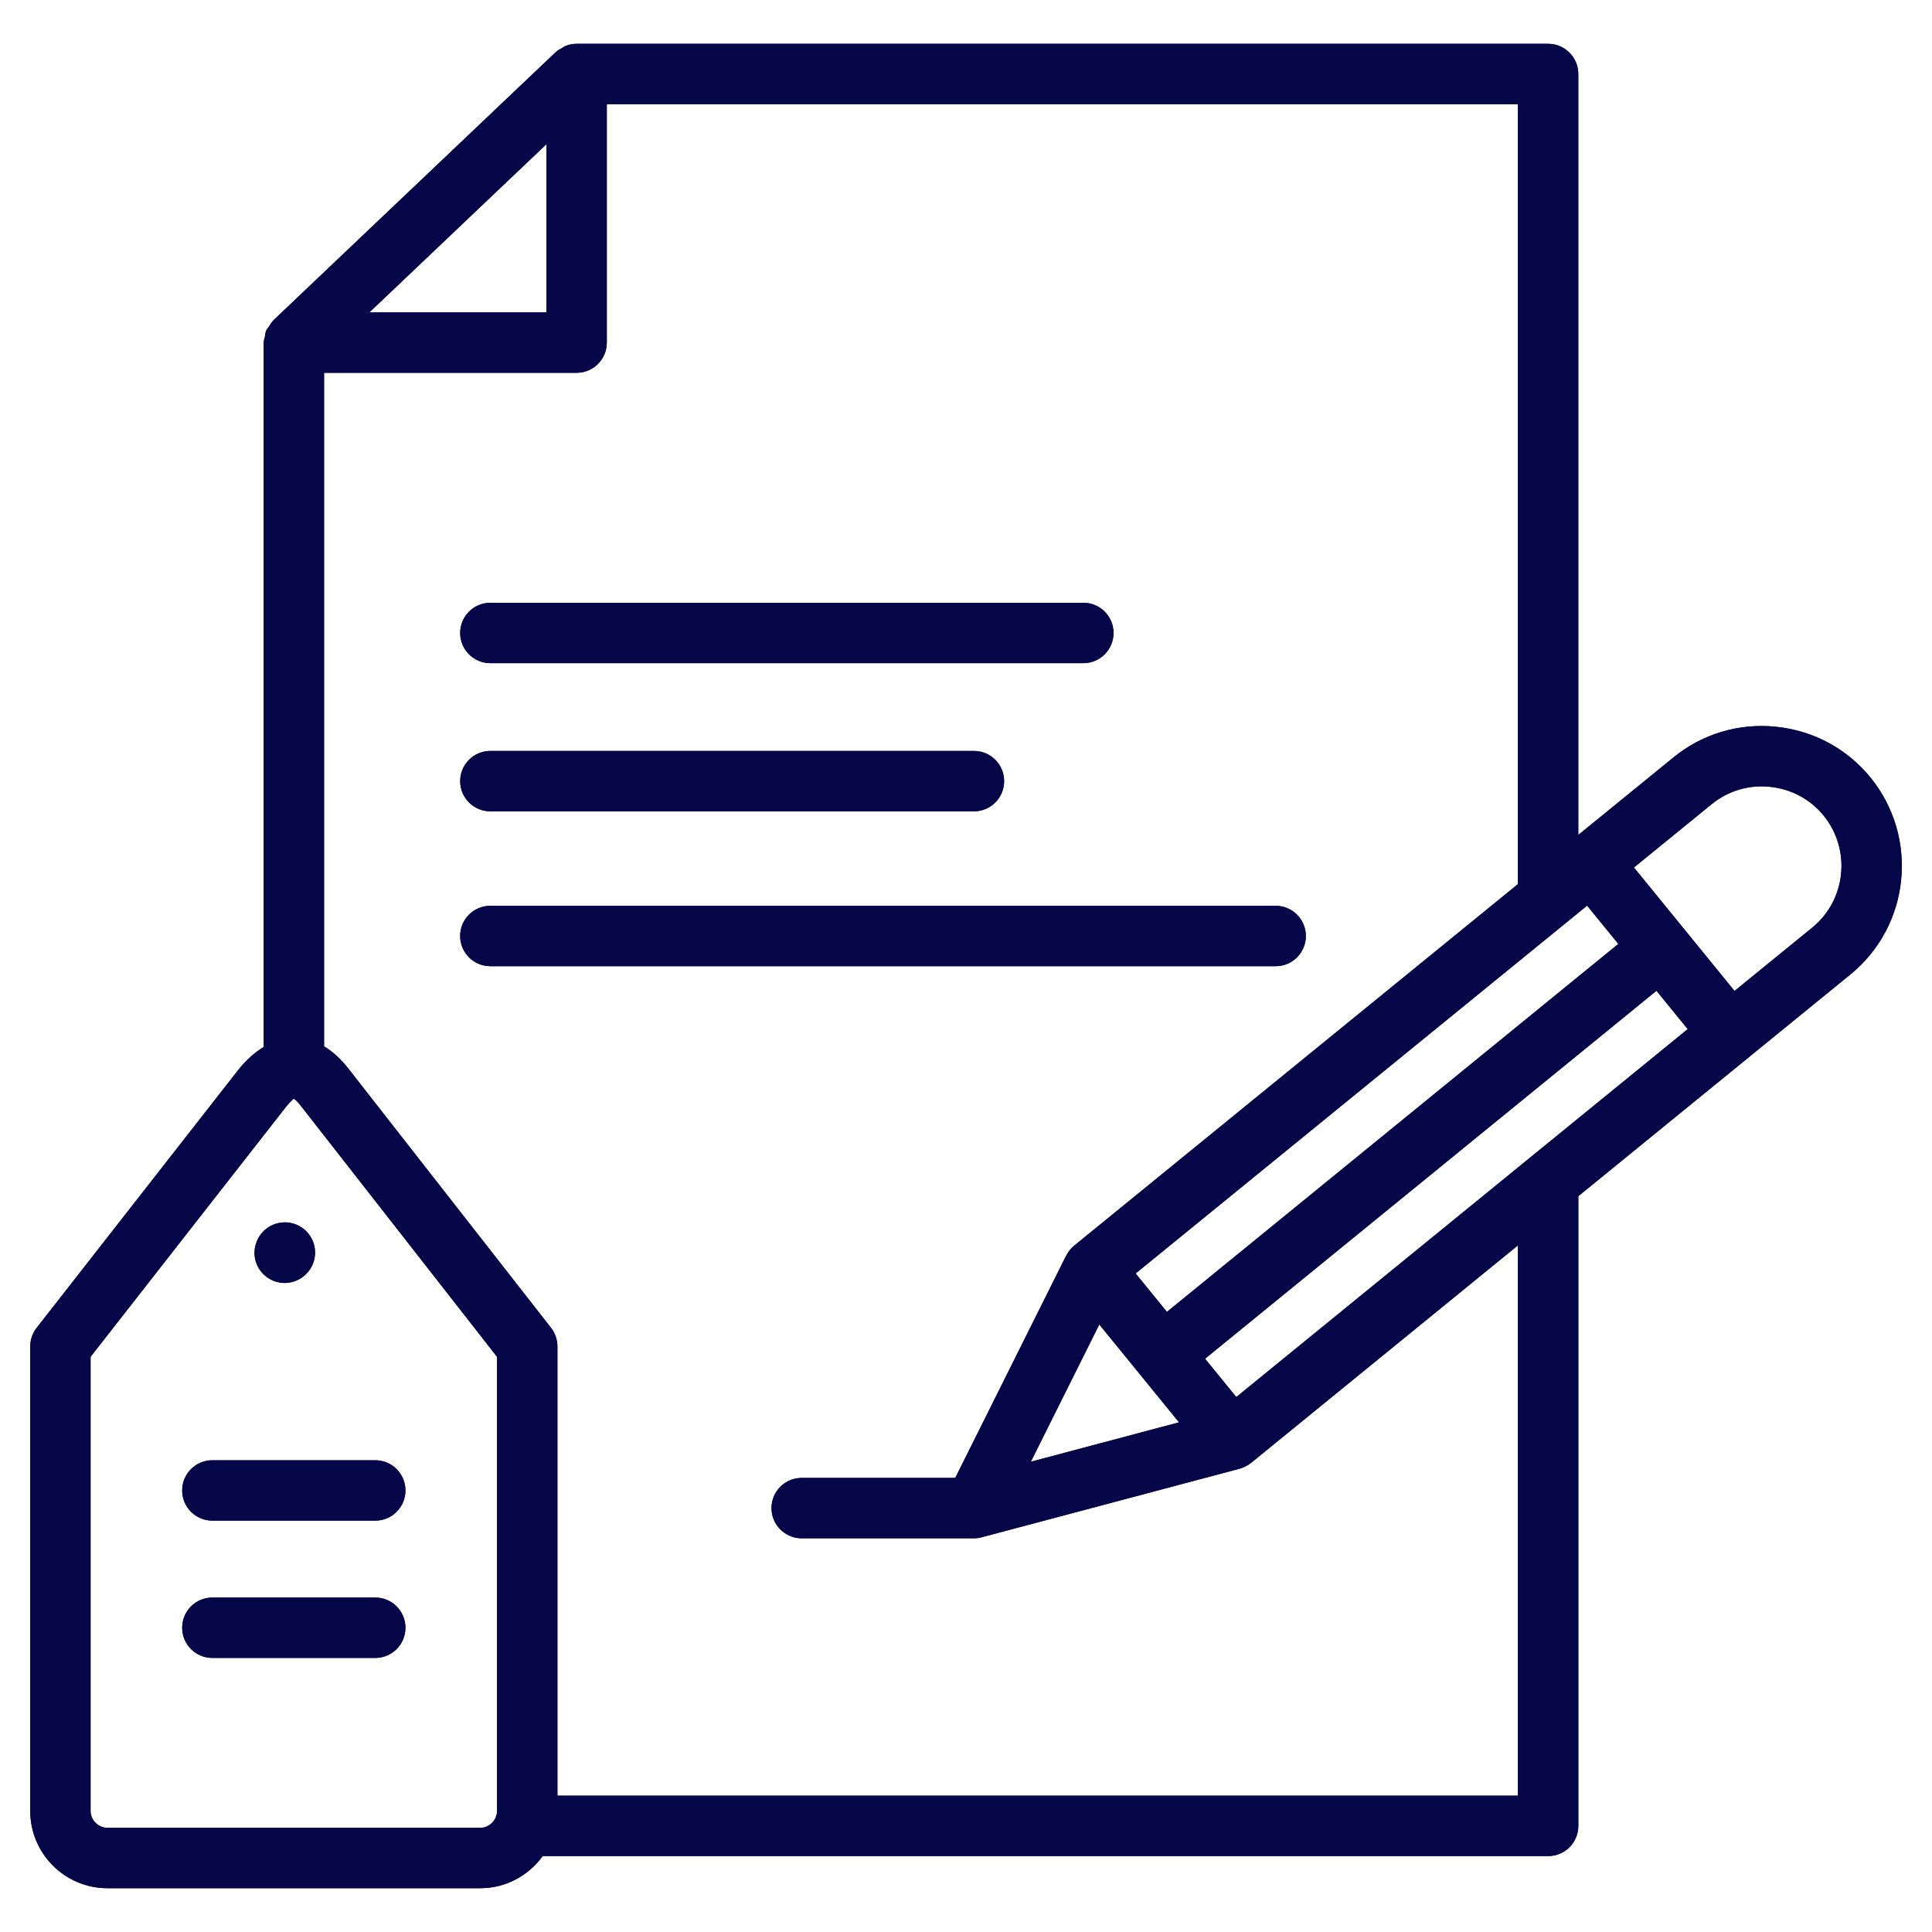 <?xml version="1.0" encoding="iso-8859-1"?>
<!-- Generator: Adobe Illustrator 21.0.2, SVG Export Plug-In . SVG Version: 6.00 Build 0)  -->
<svg version="1.1" xmlns="http://www.w3.org/2000/svg" xmlns:xlink="http://www.w3.org/1999/xlink" x="0px" y="0px"
	 viewBox="0 0 64 64" style="enable-background:new 0 0 64 64;" xml:space="preserve">
	 <style>.cls-1,.cls-2{fill:#050748;}</style>
<g id="live_streaming">
</g>
<g id="organic_content">
</g>
<g id="boardcast">
</g>
<g id="backlink">
</g>
<g id="impression_rate">
</g>
<g id="schedule">
</g>
<g id="viral_marketing">
</g>
<g id="report">
</g>
<g id="marketer">
</g>
<g id="website">
</g>
<g id="copywriting">
</g>
<g id="pay_per_click">
</g>
<g id="keyword">
</g>
<g id="ecomerce">
</g>
<g id="earnings">
</g>
<g id="testimoni">
</g>
<g id="online_shop">
</g>
<g id="target_audience">
</g>
<g id="branding">
	<g>
		<path class="cls-1" d="M12.431,52.921H7.035c-0.553,0-1,0.448-1,1c0,0.552,0.447,1,1,1h5.396c0.553,0,1-0.448,1-1
			C13.431,53.369,12.984,52.921,12.431,52.921z"/>
		<path class="cls-2" d="M16.244,21.968h19.643c0.553,0,1-0.448,1-1c0-0.552-0.447-1-1-1H16.244c-0.553,0-1,0.448-1,1
			C15.244,21.521,15.691,21.968,16.244,21.968z"/>
		<path class="cls-2" d="M16.244,26.876h16.019c0.553,0,1-0.448,1-1c0-0.552-0.447-1-1-1H16.244c-0.553,0-1,0.448-1,1
			C15.244,26.428,15.691,26.876,16.244,26.876z"/>
		<path class="cls-2" d="M61.96,25.754c-0.781-0.957-1.891-1.553-3.126-1.679c-1.23-0.127-2.443,0.235-3.399,1.016l-3.152,2.568
			V2.451c0-0.552-0.447-1-1-1H19.098c-0.132,0-0.26,0.028-0.38,0.077c-0.034,0.014-0.06,0.041-0.092,0.059
			c-0.075,0.041-0.153,0.079-0.216,0.139l-9.363,8.894c-0.005,0.005-0.007,0.012-0.011,0.017
			c-0.05,0.049-0.081,0.113-0.12,0.172c-0.033,0.051-0.077,0.094-0.101,0.149
			c-0.026,0.062-0.028,0.133-0.041,0.2c-0.012,0.063-0.038,0.122-0.038,0.187v23.337
			c-0.282,0.171-0.556,0.408-0.818,0.729l-6.704,8.576c-0.138,0.176-0.212,0.393-0.212,0.616V59.992
			c0,1.41,1.147,2.557,2.557,2.557h12.351c0.852,0,1.602-0.422,2.067-1.064h33.307c0.553,0,1-0.448,1-1V39.625
			l9.011-7.344C63.277,30.669,63.576,27.742,61.96,25.754z M52.575,30l1.034,1.269L38.656,43.458l-1.037-1.273
			L52.575,30z M39.057,47.117l-4.91,1.305l2.269-4.547l1.319,1.619c0.001,0.001,0.001,0.003,0.002,0.004
			c0.001,0.001,0.002,0.001,0.003,0.002L39.057,47.117z M18.101,4.777v5.571h-5.865L18.101,4.777z M16.465,59.992
			c0,0.302-0.255,0.557-0.557,0.557H3.557c-0.302,0-0.557-0.255-0.557-0.557V44.946L9.478,36.66
			c0.14-0.171,0.235-0.242,0.25-0.271c0.041,0.028,0.125,0.097,0.245,0.252l6.492,8.305V59.992z M50.283,59.485
			H18.465V44.602c0-0.223-0.074-0.44-0.212-0.616l-6.7-8.571c-0.256-0.331-0.529-0.58-0.818-0.753V12.349h8.366
			c0.553,0,1-0.448,1-1V3.451h30.182v25.837L35.58,41.267c-0.111,0.091-0.195,0.201-0.256,0.321
			c-0.002,0.003-0.005,0.005-0.007,0.008l-3.673,7.362h-5.087c-0.553,0-1,0.448-1,1s0.447,1,1,1h5.705
			c0.086,0,0.172-0.011,0.257-0.034l8.548-2.272c0.124-0.033,0.279-0.113,0.375-0.191l8.841-7.206V59.485z
			 M40.954,46.279l-1.035-1.27L54.873,32.82l1.035,1.271L40.954,46.279z M60.031,30.73l-2.573,2.097l-1.665-2.045
			c-0-0-0-0.001-0.001-0.001s-0.001-0-0.001-0.001l-1.665-2.043l2.574-2.097
			c0.542-0.443,1.233-0.65,1.932-0.576c0.704,0.072,1.337,0.41,1.778,0.952
			C61.328,28.148,61.159,29.813,60.031,30.73z"/>
		<path class="cls-2" d="M43.258,31.006c0-0.552-0.447-1-1-1h-26.015c-0.553,0-1,0.448-1,1c0,0.552,0.447,1,1,1h26.015
			C42.811,32.006,43.258,31.558,43.258,31.006z"/>
		<path class="cls-2" d="M8.508,41.12L8.502,41.137c-0.205,0.513,0.048,1.086,0.56,1.292c0.12,0.048,0.244,0.071,0.366,0.071
			c0.399,0,0.78-0.244,0.938-0.636c0.205-0.513-0.045-1.095-0.558-1.3C9.299,40.36,8.713,40.607,8.508,41.12z
			"/>
		<path class="cls-2" d="M6.035,49.373c0,0.552,0.447,1,1,1h5.396c0.553,0,1-0.448,1-1c0-0.552-0.447-1-1-1H7.035
			C6.482,48.373,6.035,48.82,6.035,49.373z"/>
	</g>
	<g>
		<path class="cls-2" d="M12.431,52.921H7.035c-0.553,0-1,0.448-1,1c0,0.552,0.447,1,1,1h5.396c0.553,0,1-0.448,1-1
			C13.431,53.369,12.984,52.921,12.431,52.921z"/>
		<path class="cls-2" d="M16.244,21.968h19.643c0.553,0,1-0.448,1-1c0-0.552-0.447-1-1-1H16.244c-0.553,0-1,0.448-1,1
			C15.244,21.521,15.691,21.968,16.244,21.968z"/>
		<path class="cls-2" d="M16.244,26.876h16.019c0.553,0,1-0.448,1-1c0-0.552-0.447-1-1-1H16.244c-0.553,0-1,0.448-1,1
			C15.244,26.428,15.691,26.876,16.244,26.876z"/>
		<path class="cls-2" d="M61.96,25.754c-0.781-0.957-1.891-1.553-3.126-1.679c-1.23-0.127-2.443,0.235-3.399,1.016l-3.152,2.568
			V2.451c0-0.552-0.447-1-1-1H19.098c-0.132,0-0.26,0.028-0.38,0.077c-0.034,0.014-0.06,0.041-0.092,0.059
			c-0.075,0.041-0.153,0.079-0.216,0.139l-9.363,8.894c-0.005,0.005-0.007,0.012-0.011,0.017
			c-0.05,0.049-0.081,0.113-0.12,0.172c-0.033,0.051-0.077,0.094-0.101,0.149
			c-0.026,0.062-0.028,0.133-0.041,0.2c-0.012,0.063-0.038,0.122-0.038,0.187v23.337
			c-0.282,0.171-0.556,0.408-0.818,0.729l-6.704,8.576c-0.138,0.176-0.212,0.393-0.212,0.616V59.992
			c0,1.41,1.147,2.557,2.557,2.557h12.351c0.852,0,1.602-0.422,2.067-1.064h33.307c0.553,0,1-0.448,1-1V39.625
			l9.011-7.344C63.277,30.669,63.576,27.742,61.96,25.754z M52.575,30l1.034,1.269L38.656,43.458l-1.037-1.273
			L52.575,30z M39.057,47.117l-4.91,1.305l2.269-4.547l1.319,1.619c0.001,0.001,0.001,0.003,0.002,0.004
			c0.001,0.001,0.002,0.001,0.003,0.002L39.057,47.117z M18.101,4.777v5.571h-5.865L18.101,4.777z M16.465,59.992
			c0,0.302-0.255,0.557-0.557,0.557H3.557c-0.302,0-0.557-0.255-0.557-0.557V44.946L9.478,36.66
			c0.14-0.171,0.235-0.242,0.25-0.271c0.041,0.028,0.125,0.097,0.245,0.252l6.492,8.305V59.992z M50.283,59.485
			H18.465V44.602c0-0.223-0.074-0.44-0.212-0.616l-6.7-8.571c-0.256-0.331-0.529-0.58-0.818-0.753V12.349h8.366
			c0.553,0,1-0.448,1-1V3.451h30.182v25.837L35.58,41.267c-0.111,0.091-0.195,0.201-0.256,0.321
			c-0.002,0.003-0.005,0.005-0.007,0.008l-3.673,7.362h-5.087c-0.553,0-1,0.448-1,1s0.447,1,1,1h5.705
			c0.086,0,0.172-0.011,0.257-0.034l8.548-2.272c0.124-0.033,0.279-0.113,0.375-0.191l8.841-7.206V59.485z
			 M40.954,46.279l-1.035-1.27L54.873,32.82l1.035,1.271L40.954,46.279z M60.031,30.73l-2.573,2.097l-1.665-2.045
			c-0-0-0-0.001-0.001-0.001s-0.001-0-0.001-0.001l-1.665-2.043l2.574-2.097
			c0.542-0.443,1.233-0.65,1.932-0.576c0.704,0.072,1.337,0.41,1.778,0.952
			C61.328,28.148,61.159,29.813,60.031,30.73z"/>
		<path class="cls-2" d="M43.258,31.006c0-0.552-0.447-1-1-1h-26.015c-0.553,0-1,0.448-1,1c0,0.552,0.447,1,1,1h26.015
			C42.811,32.006,43.258,31.558,43.258,31.006z"/>
		<path class="cls-2" d="M8.508,41.12L8.502,41.137c-0.205,0.513,0.048,1.086,0.56,1.292c0.12,0.048,0.244,0.071,0.366,0.071
			c0.399,0,0.78-0.244,0.938-0.636c0.205-0.513-0.045-1.095-0.558-1.3C9.299,40.36,8.713,40.607,8.508,41.12z
			"/>
		<path class="cls-2" d="M6.035,49.373c0,0.552,0.447,1,1,1h5.396c0.553,0,1-0.448,1-1c0-0.552-0.447-1-1-1H7.035
			C6.482,48.373,6.035,48.82,6.035,49.373z"/>
	</g>
</g>
<g id="target">
</g>
<g id="e_payment">
</g>
<g id="premium_content">
</g>
<g id="money_subscribtion">
</g>
<g id="advertising">
</g>
<g id="analytics">
</g>
<g id="email_marketing">
</g>
<g id="social_marketing">
</g>
<g id="discount">
</g>
<g id="strategy">
</g>
<g id="marketing">
</g>
</svg>
